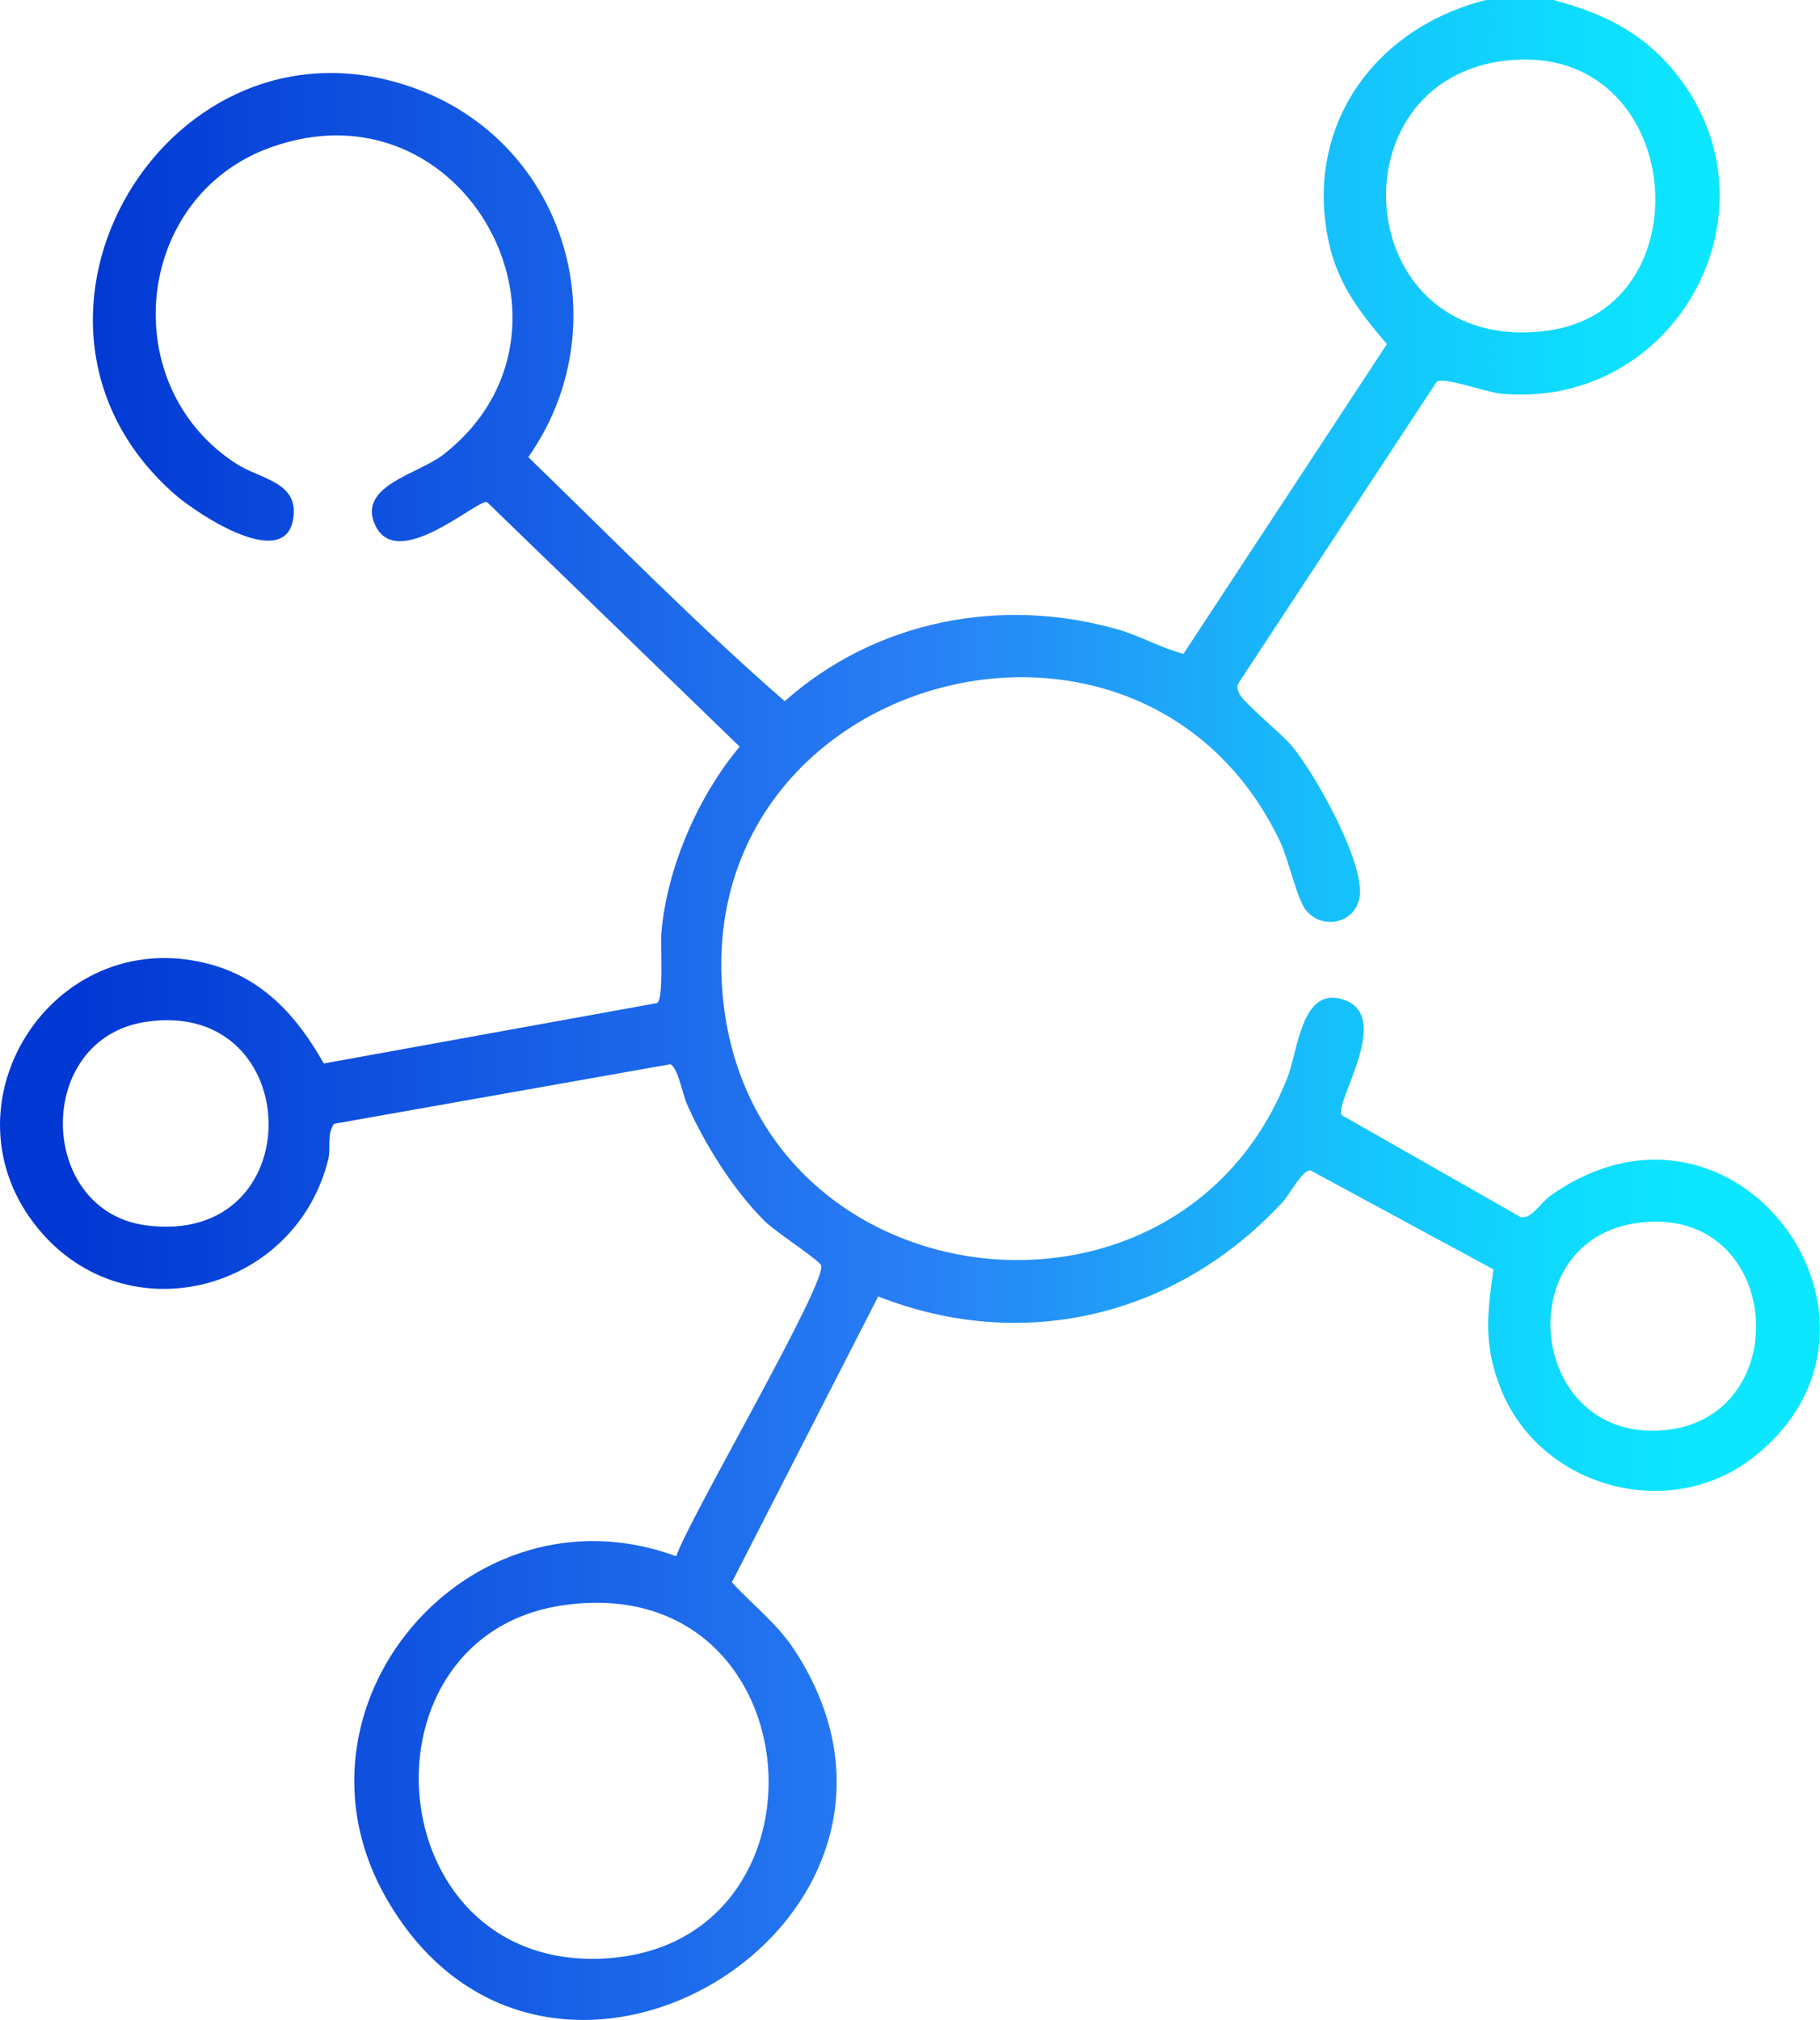 <?xml version="1.0" encoding="UTF-8"?>
<svg xmlns="http://www.w3.org/2000/svg" xmlns:xlink="http://www.w3.org/1999/xlink" id="Layer_2" data-name="Layer 2" viewBox="0 0 345.66 383.7">
  <defs>
    <style>
      .cls-1 {
        fill: url(#linear-gradient);
      }
    </style>
    <linearGradient id="linear-gradient" x1="0" y1="191.85" x2="345.66" y2="191.85" gradientUnits="userSpaceOnUse">
      <stop offset="0" stop-color="#0137d3"></stop>
      <stop offset=".04" stop-color="#0137d3"></stop>
      <stop offset=".51" stop-color="#2980f5"></stop>
      <stop offset=".58" stop-color="#2394f7"></stop>
      <stop offset=".73" stop-color="#16c0fb"></stop>
      <stop offset=".86" stop-color="#0edbfe"></stop>
      <stop offset=".93" stop-color="#0ce6ff"></stop>
    </linearGradient>
  </defs>
  <g id="Layer_1-2" data-name="Layer 1">
    <path class="cls-1" d="M295.01,0c9.24,2.45,16.71,5.98,22.88,13.46,21.5,26.05.47,64.52-32.92,61.3-2.76-.27-10.76-3.26-12.12-2.23l-37.48,57c-.55.8-.4,1.36-.02,2.18.84,1.83,8.15,7.7,10.14,10.14,4.36,5.35,13.56,21.69,12.75,28.36-.6,4.98-6.85,6.65-10.16,2.74-1.75-2.07-3.34-9.67-4.94-13.04-26.64-56.03-114.18-31.54-105.56,31.99,7.6,56.01,86.49,65.2,106.99,12.63,1.91-4.9,2.59-16.61,9.92-14.85,10.71,2.57-1.18,19.68.33,22.13l33.98,19.36c2.01.5,3.89-2.79,5.51-3.94,35.37-25.25,71.09,24.45,38.54,49.69-15.91,12.34-40.22,5.62-47.74-12.95-3.35-8.25-2.71-14.25-1.47-22.86l-34.8-18.83c-1.56.05-3.9,4.59-5.2,6-19.93,21.62-49.13,28.87-76.85,17.97l-27.79,54.3c3.84,4.21,8.56,7.78,11.87,12.83,33.5,51.18-46.65,100.64-77.42,47.33-21.11-36.58,15.61-79.61,54.99-65.11,2.2-6.81,29.15-52.74,27.48-55.34-.75-1.16-8.64-6.32-10.57-8.21-5.95-5.82-11.63-14.88-14.95-22.5-.74-1.71-1.69-6.92-3.12-7.4l-63.85,11.31c-1.4,2.04-.55,4.61-1.09,6.78-6.24,25.06-38.12,33.5-54.96,13.29-19.41-23.31,2.35-57.94,31.89-50.54,10.55,2.64,17.09,9.94,22.23,19.01l63.31-11.48c1.31-.89.57-10.86.8-13.42,1.1-12.34,6.95-25.81,14.87-35.28l-47.96-46.44c-1.7-.77-17.3,13.7-21.37,4.13-3.1-7.3,8.36-9.5,13.04-13.15,30.03-23.35,4.18-71.8-32.93-58.31-25.87,9.4-29.4,45.34-6.25,60.12,4.25,2.71,11.2,3.33,10.78,9.48-.78,11.63-18.26.03-22.55-3.72C-4.5,60.92,32.32-.35,79.01,16.85c28.6,10.54,38.75,45.16,21.33,69.98,16.06,15.56,31.97,31.8,48.7,46.36,17.27-15.34,41.12-19.99,63.29-13.62,4.29,1.23,8.14,3.51,12.44,4.62l38.64-58.83c-4.92-5.74-9.17-11.19-10.92-18.81-5.09-22.18,8.28-41.17,29.78-46.56h12.75ZM286.6,11.44c-34.22,3.32-30.03,56.29,7.23,51.38,30.56-4.03,26.14-54.61-7.23-51.38ZM27.83,194.07c-21.5,3.13-20.83,35.91-.13,38.67,31.56,4.2,30.57-43.1.13-38.67ZM311.33,232.24c-24.63,3.04-21.29,40.53,3.52,39.5,26.63-1.11,24.17-42.92-3.52-39.5ZM107.33,304.85c-40.22,5.45-35.73,68.58,6.52,67.19,46.01-1.52,41.52-73.69-6.52-67.19Z"></path>
  </g>
</svg>
